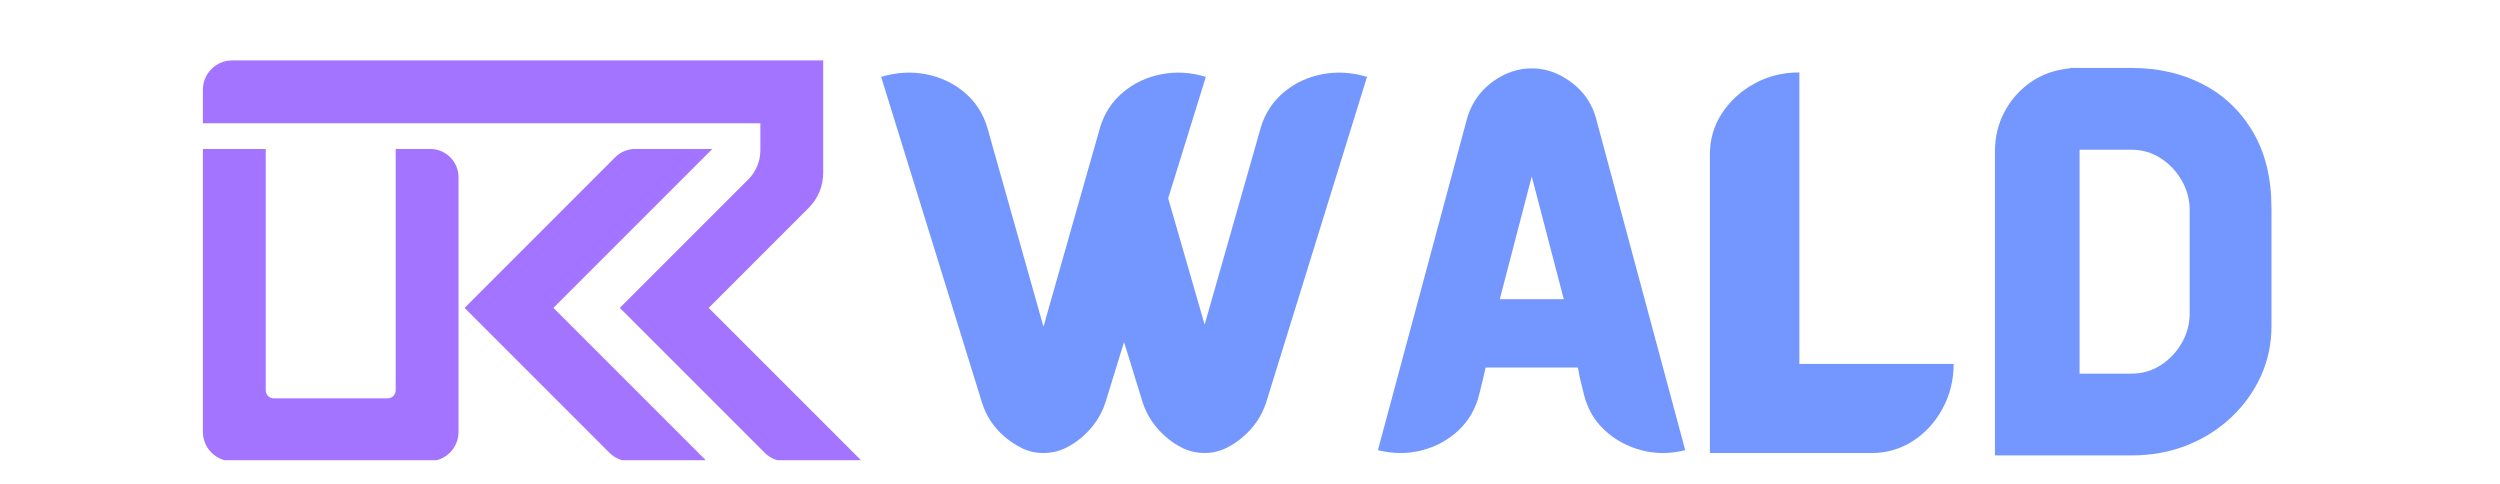 <svg xmlns="http://www.w3.org/2000/svg" xmlns:xlink="http://www.w3.org/1999/xlink" width="1080" zoomAndPan="magnify" viewBox="0 0 810 156.75" height="209" preserveAspectRatio="xMidYMid meet" version="1.0"><defs><g/><clipPath id="7a6a7a9d36"><path d="M 65.734 19.559 L 279.141 19.559 L 279.141 149.105 L 65.734 149.105 Z M 65.734 19.559 " clip-rule="nonzero"/></clipPath></defs><g fill="#7497ff" fill-opacity="1"><g transform="translate(280.631, 146.778)"><g><path d="M 127.906 -105.609 C 129.301 -110.148 131.77 -113.906 135.312 -116.875 C 138.863 -119.852 143 -121.801 147.719 -122.719 C 152.438 -123.645 157.289 -123.363 162.281 -121.875 L 129.609 -16.391 C 128.211 -12.109 125.766 -8.438 122.266 -5.375 C 120.516 -3.801 118.566 -2.508 116.422 -1.5 C 114.285 -0.5 112.035 0 109.672 0 C 107.223 0 104.926 -0.5 102.781 -1.5 C 100.645 -2.508 98.703 -3.801 96.953 -5.375 C 93.453 -8.438 91 -12.109 89.594 -16.391 L 83.562 -35.953 L 77.531 -16.391 C 76.133 -12.109 73.688 -8.438 70.188 -5.375 C 68.438 -3.801 66.488 -2.508 64.344 -1.5 C 62.207 -0.5 59.91 0 57.453 0 C 55.004 0 52.727 -0.5 50.625 -1.5 C 48.531 -2.508 46.566 -3.801 44.734 -5.375 C 41.234 -8.438 38.828 -12.109 37.516 -16.391 L 4.859 -121.875 C 9.836 -123.363 14.688 -123.645 19.406 -122.719 C 24.133 -121.801 28.27 -119.852 31.812 -116.875 C 35.352 -113.906 37.82 -110.148 39.219 -105.609 L 57.453 -40.938 L 75.828 -105.609 C 77.223 -110.148 79.691 -113.906 83.234 -116.875 C 86.773 -119.852 90.906 -121.801 95.625 -122.719 C 100.352 -123.645 105.164 -123.363 110.062 -121.875 L 97.859 -82.516 L 109.672 -41.594 Z M 127.906 -105.609 "/></g></g></g><g fill="#7497ff" fill-opacity="1"><g transform="translate(445.524, 146.778)"><g><path d="M 71.891 -107.312 L 100.484 -0.922 C 95.586 0.305 90.844 0.312 86.25 -0.906 C 81.664 -2.133 77.707 -4.301 74.375 -7.406 C 71.051 -10.508 68.82 -14.336 67.688 -18.891 L 66.25 -24.797 L 65.719 -27.688 L 35.812 -27.688 L 35.156 -24.797 L 33.719 -18.891 C 32.582 -14.336 30.375 -10.508 27.094 -7.406 C 23.812 -4.301 19.875 -2.133 15.281 -0.906 C 10.688 0.312 5.898 0.305 0.922 -0.922 L 29.516 -107.312 C 31.086 -113.695 34.758 -118.551 40.531 -121.875 C 43.77 -123.707 47.18 -124.625 50.766 -124.625 C 54.348 -124.625 57.719 -123.707 60.875 -121.875 C 66.727 -118.551 70.398 -113.695 71.891 -107.312 Z M 61.141 -49.844 L 50.766 -89.594 L 40.406 -49.844 Z M 61.141 -49.844 "/></g></g></g><g fill="#7497ff" fill-opacity="1"><g transform="translate(547.45, 146.778)"><g><path d="M 35.547 -123.312 L 35.547 -28.859 L 85.531 -28.859 C 85.531 -23.609 84.328 -18.773 81.922 -14.359 C 79.516 -9.941 76.301 -6.441 72.281 -3.859 C 68.258 -1.285 63.844 0 59.031 0 L 6.562 0 C 6.562 -0.082 6.582 -0.145 6.625 -0.188 C 6.664 -0.238 6.688 -0.266 6.688 -0.266 C 6.688 -0.266 6.645 -0.266 6.562 -0.266 L 6.562 -96.812 C 6.562 -101.707 7.875 -106.145 10.5 -110.125 C 13.125 -114.102 16.617 -117.297 20.984 -119.703 C 25.359 -122.109 30.211 -123.312 35.547 -123.312 Z M 35.547 -123.312 "/></g></g></g><g fill="#7497ff" fill-opacity="1"><g transform="translate(639.801, 146.778)"><g><path d="M 50.766 -124.766 C 59.422 -124.766 67.16 -122.992 73.984 -119.453 C 80.805 -115.91 86.207 -110.75 90.188 -103.969 C 94.164 -97.188 96.156 -88.988 96.156 -79.375 L 96.156 -41.062 C 96.156 -35.375 95.02 -30.016 92.75 -24.984 C 90.477 -19.961 87.285 -15.504 83.172 -11.609 C 79.055 -7.711 74.242 -4.672 68.734 -2.484 C 63.234 -0.305 57.242 0.781 50.766 0.781 L 6.828 0.781 C 6.734 0.781 6.688 0.781 6.688 0.781 C 6.688 0.781 6.645 0.781 6.562 0.781 L 6.562 -97.734 C 6.562 -102.367 7.586 -106.629 9.641 -110.516 C 11.691 -114.41 14.531 -117.625 18.156 -120.156 C 21.789 -122.695 26.016 -124.188 30.828 -124.625 L 30.828 -124.766 L 33.844 -124.766 C 33.844 -124.766 33.863 -124.766 33.906 -124.766 C 33.957 -124.766 33.984 -124.766 33.984 -124.766 Z M 69.656 -45.266 L 69.656 -78.719 C 69.656 -82.125 68.801 -85.312 67.094 -88.281 C 65.395 -91.258 63.125 -93.664 60.281 -95.5 C 57.438 -97.344 54.266 -98.266 50.766 -98.266 L 33.984 -98.266 L 33.984 -26.375 C 33.984 -26.281 33.984 -26.164 33.984 -26.031 C 33.984 -25.906 33.984 -25.801 33.984 -25.719 L 50.766 -25.719 C 54.266 -25.719 57.438 -26.633 60.281 -28.469 C 63.125 -30.301 65.395 -32.703 67.094 -35.672 C 68.801 -38.648 69.656 -41.848 69.656 -45.266 Z M 69.656 -45.266 "/></g></g></g><g clip-path="url(#7a6a7a9d36)"><path fill="#a274ff" d="M 262.039 67.328 C 265.031 64.34 266.711 60.285 266.711 56.055 L 266.711 19.574 L 75.234 19.574 C 72.715 19.574 70.301 20.574 68.52 22.355 C 66.738 24.137 65.738 26.551 65.738 29.07 L 65.738 39.93 L 246.355 39.93 L 246.355 48.707 C 246.355 52.242 244.949 55.633 242.449 58.133 C 231.426 69.156 200.852 99.73 200.852 99.73 L 200.879 99.758 L 200.852 99.785 C 200.852 99.785 237.48 136.41 247.809 146.742 C 249.527 148.457 251.859 149.426 254.285 149.426 L 279.277 149.426 L 229.613 99.758 C 229.613 99.758 252.07 77.297 262.039 67.328 Z M 179.309 99.758 L 228.977 149.426 L 203.984 149.426 C 201.555 149.426 199.223 148.457 197.504 146.742 C 187.176 136.41 150.551 99.785 150.551 99.785 L 150.574 99.758 L 150.551 99.73 C 150.551 99.73 188.758 61.523 199.332 50.949 C 201.047 49.23 203.379 48.266 205.809 48.266 L 230.801 48.266 Z M 65.738 139.938 C 65.738 145.176 69.984 149.426 75.223 149.426 L 139.074 149.426 C 144.312 149.426 148.562 145.176 148.562 139.938 L 148.562 57.426 C 148.562 52.367 144.461 48.266 139.398 48.266 L 128.207 48.266 L 128.207 126.445 C 128.207 127.895 127.031 129.07 125.582 129.07 L 88.715 129.07 C 87.266 129.07 86.094 127.895 86.094 126.445 L 86.094 48.266 L 65.738 48.266 Z M 65.738 139.938 " fill-opacity="1" fill-rule="evenodd"/></g></svg>